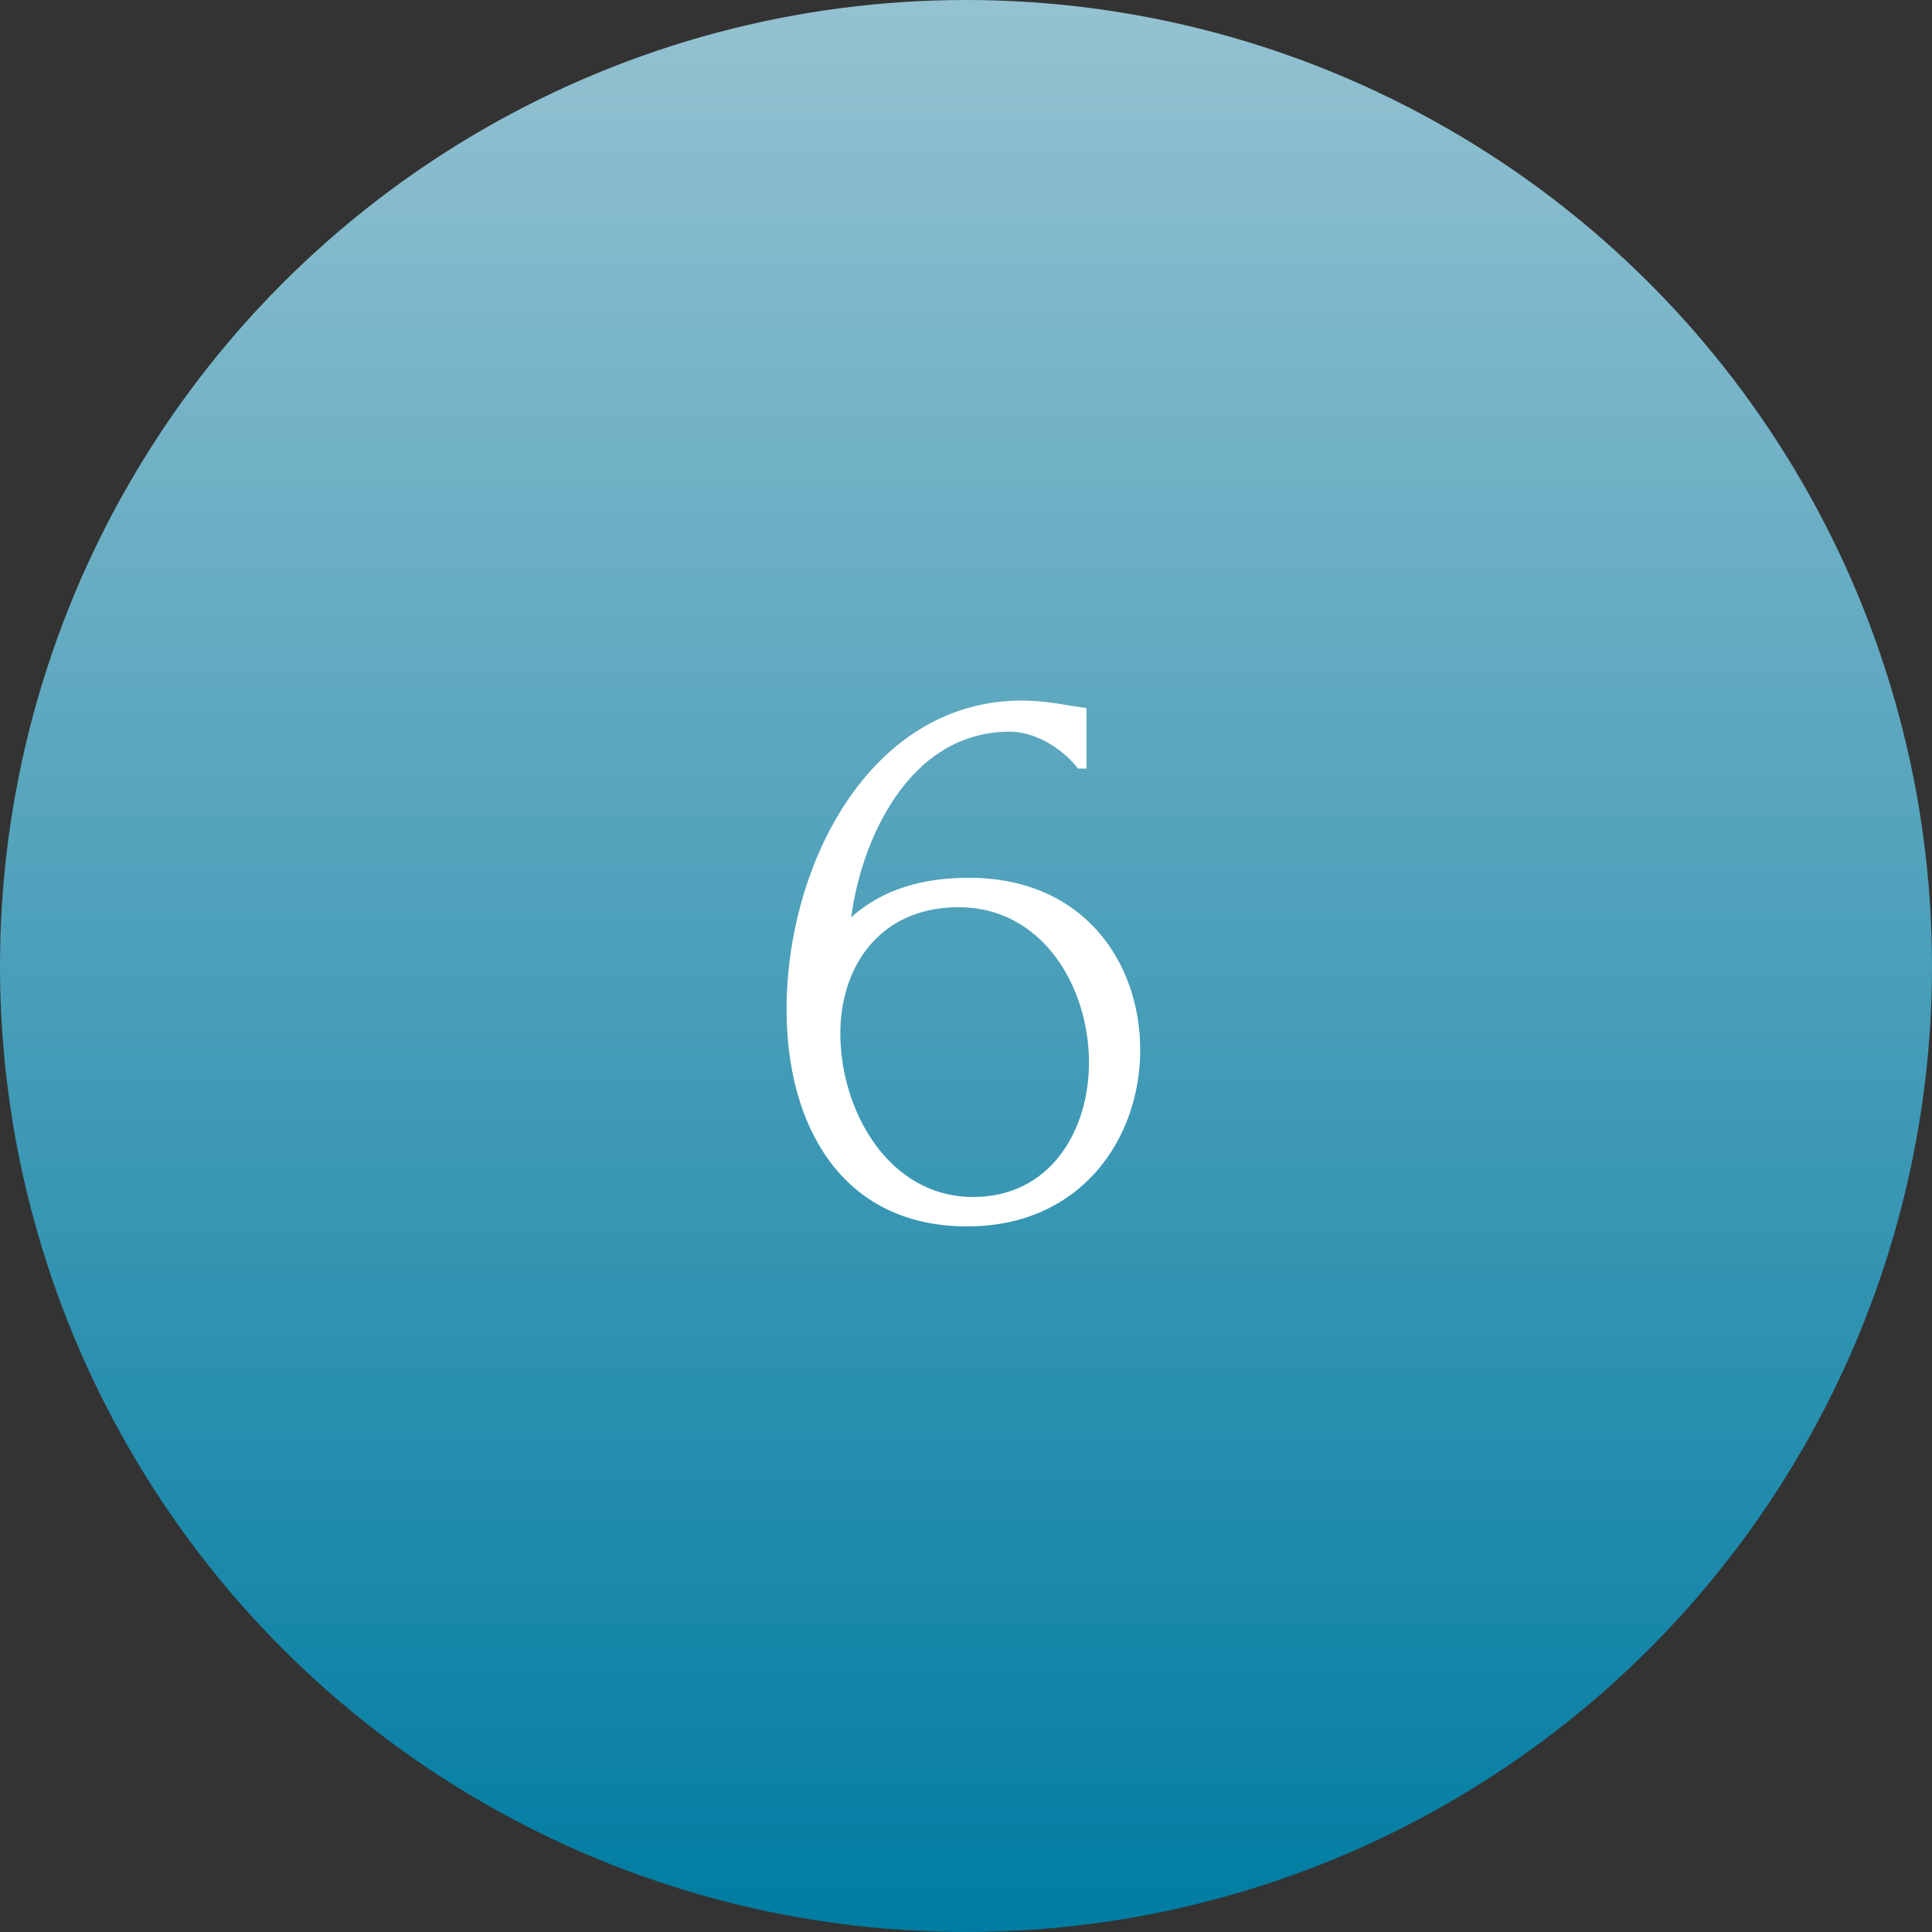 <?xml version="1.0" encoding="UTF-8"?> <svg xmlns="http://www.w3.org/2000/svg" width="92" height="92" viewBox="0 0 92 92" fill="none"><rect x="0" y="0" width="92" height="92" fill="#333333" stroke="none"/><circle cx="46" cy="46" r="46" fill="url(#paint0_linear_669_7608)"></circle><path d="M45.656 43.2C41.816 43.2 40.016 46.12 40.016 49.2C40.016 52.92 42.336 57 46.336 57C50.016 57 51.856 53.84 51.856 50.6C51.856 46.96 49.616 43.2 45.656 43.2ZM51.736 36.6H51.336C50.496 35.52 49.176 34.84 48.096 34.84C43.176 34.84 40.976 40.2 40.536 43.68C42.096 42.28 44.056 41.8 46.136 41.8C51.616 41.8 54.296 45.84 54.296 50C54.296 54.2 51.496 58.4 46.056 58.4C40.056 58.4 37.456 53.56 37.456 48.08C37.456 41.08 41.496 33.36 48.656 33.36C49.416 33.36 50.296 33.48 50.936 33.6C51.256 33.64 51.696 33.72 51.736 33.72V36.6Z" fill="white"></path><defs><linearGradient id="paint0_linear_669_7608" x1="46" y1="0" x2="46" y2="92" gradientUnits="userSpaceOnUse"><stop stop-color="#94C2D1"></stop><stop offset="1" stop-color="#007CA2"></stop></linearGradient></defs></svg> 